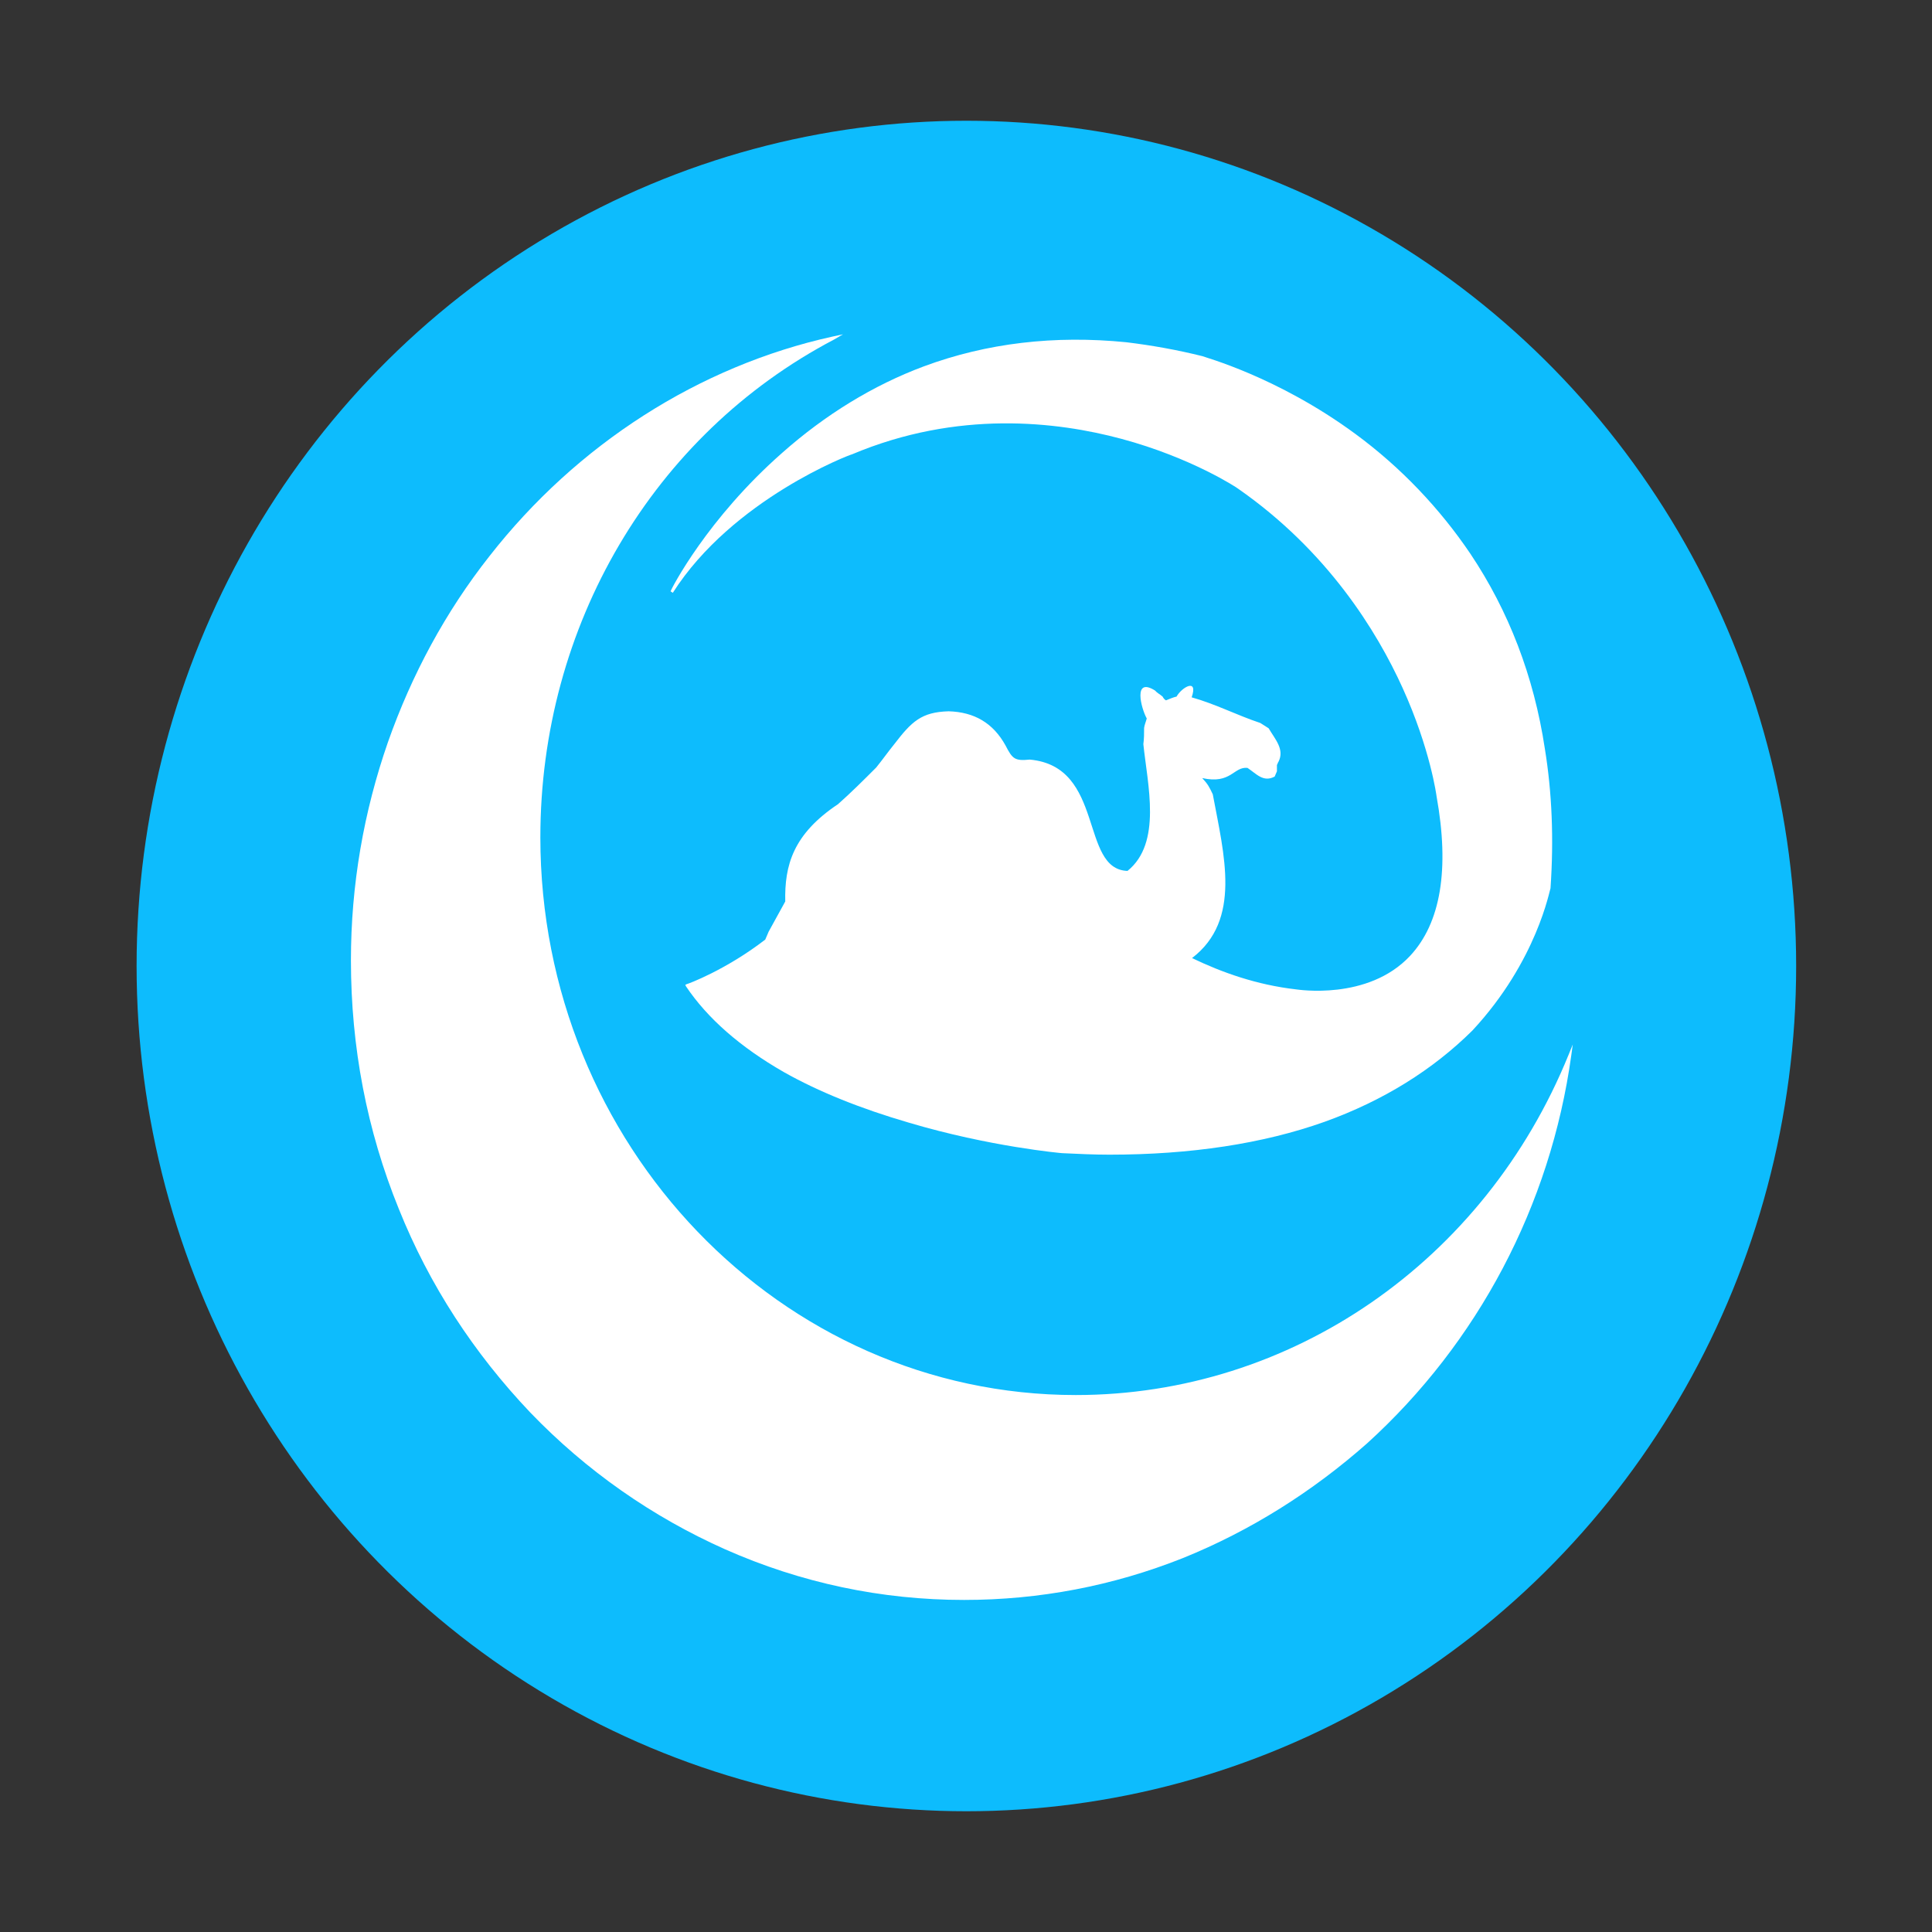 <svg xmlns="http://www.w3.org/2000/svg" xmlns:xlink="http://www.w3.org/1999/xlink" id="Layer_1" x="0px" y="0px" viewBox="0 0 512 512" style="enable-background:new 0 0 512 512;" xml:space="preserve"><rect x="0" y="0" width="512" height="512" fill="#333333" stroke="none"/><style type="text/css">	.st0{fill:#0DBCFD;}	.st1{fill:#FFFFFF;}</style><g>	<ellipse class="st0" cx="256.1" cy="256" rx="219.9" ry="224"></ellipse>	<g>		<path class="st1" d="M129.7,147.4c-11.6,14.7-20.6,31.4-26.9,49.3c-6.4,18.4-9.8,37.8-9.8,57.8c0,22.9,4.2,45,12.7,65.9   c8.1,20.2,19.9,38.2,34.8,53.9c14.9,15.5,32.4,27.7,51.7,36.3c20.1,8.9,41.4,13.4,63.3,13.4c19.9,0,39.4-3.7,58-11.1   c17.8-7.2,34.2-17.5,48.8-30.4c29.3-26.6,48.6-63,54.1-102.8l0.4-2.9l-1.1,2.7c-22.3,54.9-73.6,90.2-130.6,90.2   c-78.2,0-141.9-66.3-141.9-147.8c0-56,29.8-106.7,77.8-131.9l2.4-1.4l-2.8,0.6C185.3,97,152.9,117.7,129.7,147.4z"></path>		<path class="st1" d="M410.9,235.4c0.9-13,0.4-25.4-1.5-37c-2.9-19.2-9.6-36.5-19.7-51.6c-8.1-12-18.4-22.9-30.5-31.8   c-20.8-15.3-40.3-20.4-40.5-20.6c-6.8-1.7-13.6-2.9-20.2-3.7c-19-1.9-37,0.2-53.7,6.4c-13.4,5-26.1,12.8-37.5,22.9   c-19.9,17.5-29.3,35.9-29.6,36.7l0.6,0.4c15.8-24.8,47.1-36.7,47.5-36.7c28-11.8,54.3-8.7,71.4-4.1c18.6,5,30.7,13,30.9,13.2   c23.7,16.5,36.8,37.8,43.6,52.8c7.4,16.3,9,28.7,9,28.7c3.5,19.4,1.1,33.6-7,42.3c-11.2,12-30,8.9-30.2,8.9   c-10.5-1.2-19.7-4.5-27.6-8.3c13.2-10.1,8.5-27.3,5.5-43.4c-0.9-1.9-1.3-2.7-2.8-4.3c7.7,1.7,8.3-3.1,12-2.7   c2.4,1.6,4.2,3.9,7.2,2.3c0.2-0.4,0.4-1,0.6-1.4c0-0.6,0-1.2,0-1.7c0.2-0.2,0.2-0.6,0.4-0.8c1.7-3.3-0.9-6-2.6-8.9   c-0.7-0.4-1.5-1-2.2-1.4c-6.3-2.1-11.8-5-18.2-6.8c1.8-5.2-2.6-2.7-4-0.2c-0.9,0.2-1.8,0.6-2.8,1c-0.4-0.2-0.7-0.6-0.9-1   c-0.7-0.6-1.5-1-2-1.6c-5.9-3.7-3.7,4.7-2.2,7.4c-0.2,0.8-0.6,1.7-0.7,2.5c0,1.4,0,2.9-0.2,4.3c1.1,10.7,5,26.2-4.2,33.6   c-12.7-0.4-5.9-27.7-25.9-29.5c-4,0.4-4.6-0.2-6.4-3.7c-3.3-6-8.3-8.9-15.1-9.1c-7.2,0.2-9.8,2.7-14.4,8.7   c-1.7,2.1-3.1,4.1-4.8,6.2c-3.3,3.3-6.6,6.6-10.1,9.7c-12,8-14.2,16.3-14,25.8l-4.4,8l-0.9,2.1c-10.5,8.1-20.6,11.8-20.8,11.8   l-0.4,0.2l0.2,0.4c5.7,8.5,14.4,16.1,25.9,22.7c9.2,5.2,20.4,9.7,33.1,13.4c21.5,6.4,40.5,8.1,40.7,8.1c4.2,0.2,8.5,0.4,12.5,0.4   c21.5,0,40.7-2.9,57-8.7c15.6-5.6,28.7-13.8,39.2-24.2C407.4,254.6,410.7,235.6,410.9,235.4L410.9,235.4z"></path>	</g></g></svg>